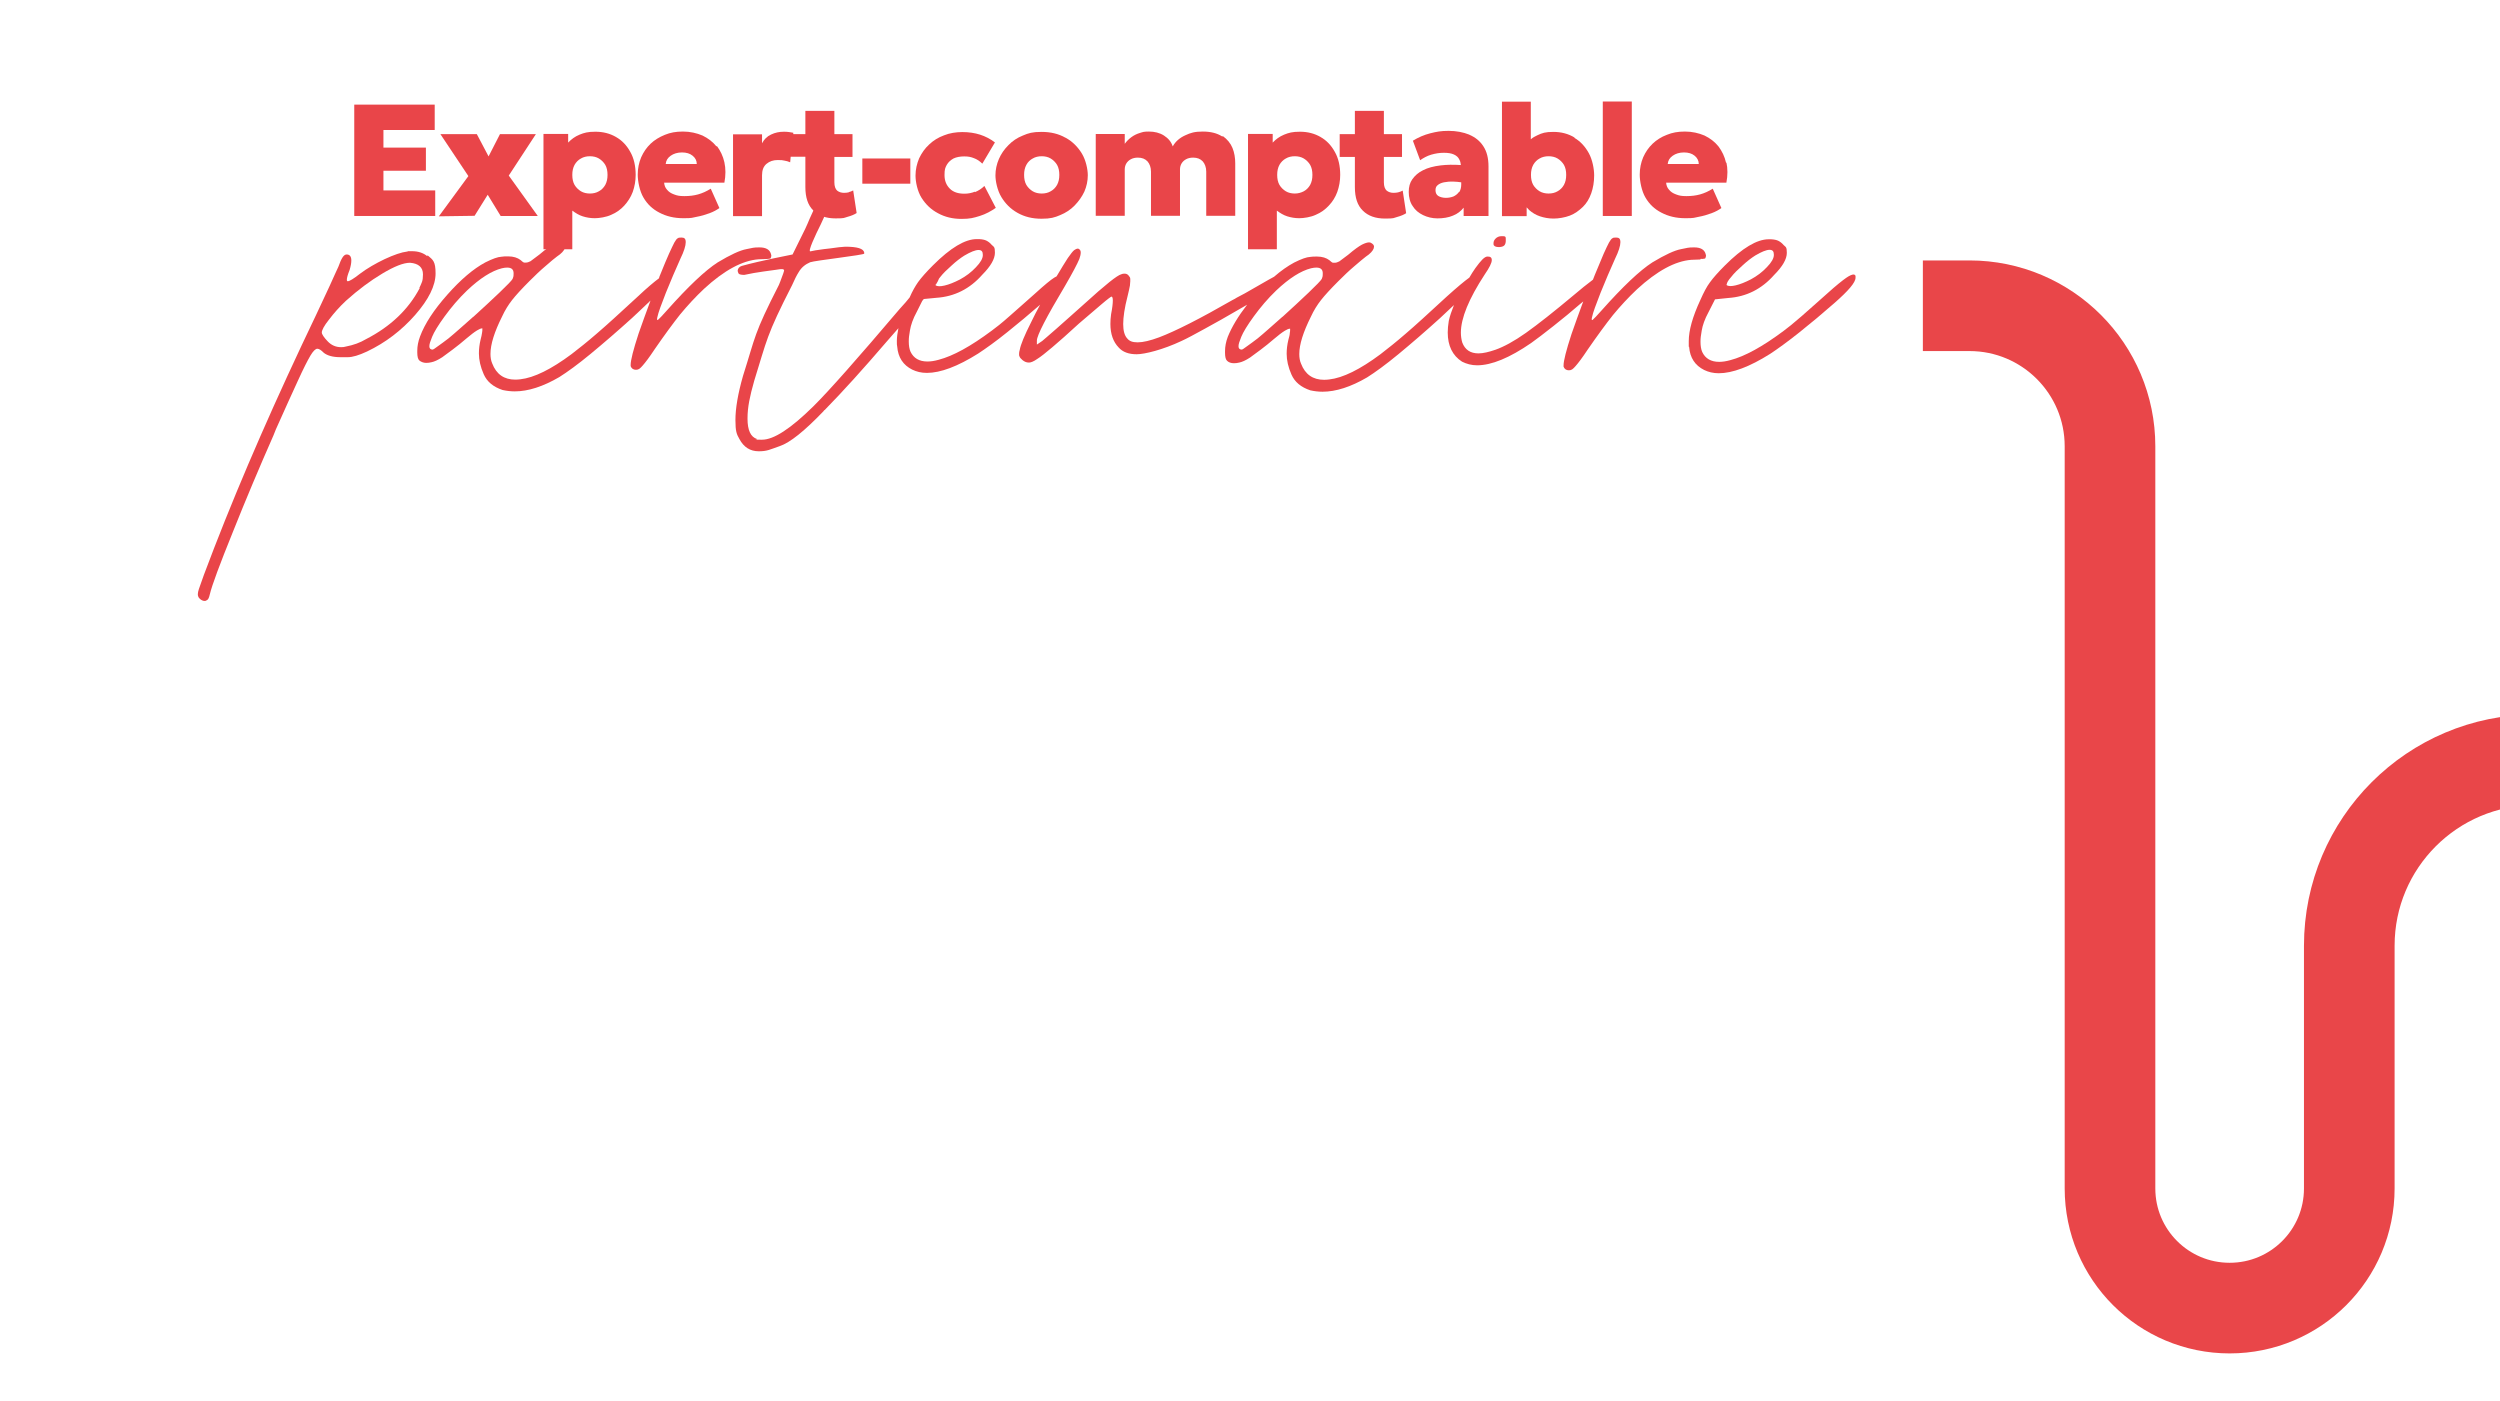 <?xml version="1.0" encoding="UTF-8"?>
<svg id="Calque_1" xmlns="http://www.w3.org/2000/svg" width="1448.1" height="811.4" version="1.1" viewBox="0 0 1448.1 811.4">
  <!-- Generator: Adobe Illustrator 29.4.0, SVG Export Plug-In . SVG Version: 2.1.0 Build 152)  -->
  <defs>
    <style>
      .st0 {
        fill: none;
        stroke: #e94649;
        stroke-miterlimit: 10;
        stroke-width: 52.5px;
      }

      .st1 {
        fill: #e94549;
      }
    </style>
  </defs>
  <g>
    <g>
      <polygon class="st1" points="222.1 98.9 246.7 98.9 246.7 85.5 222.1 85.5 222.1 75.3 251.8 75.3 251.8 60.6 205.2 60.6 205.2 125.1 252.1 125.1 252.1 110.3 222.1 110.3 222.1 98.9"/>
      <polygon class="st1" points="310.4 77.7 289.6 77.7 283 90.6 276.2 77.7 255.1 77.7 271.3 102 254.2 125.3 274.9 125 282.5 112.8 290 125.1 311.5 125.1 294.7 101.7 310.4 77.7"/>
      <path class="st1" d="M356.9,79.4c-3.6-2.1-7.6-3.1-12-3.1s-6.5.6-9.2,1.7c-2.7,1.1-4.8,2.7-6.6,4.6v-5h-14.3v66.8h16.7v-22.4c1.9,1.4,3.8,2.6,6,3.3s4.5,1.1,7,1.1,6.7-.6,9.6-2c2.9-1.2,5.5-3.1,7.5-5.3s3.8-4.9,4.9-7.9c1.1-3.1,1.7-6.4,1.7-9.9,0-5.1-1-9.6-3.1-13.3-2.1-3.8-4.8-6.7-8.4-8.7h.2ZM350.6,107.1c-.9,1.6-2.2,2.9-3.7,3.7-1.5.9-3.3,1.3-5.2,1.3s-3.7-.4-5.2-1.3-2.8-2.2-3.7-3.7c-.9-1.6-1.3-3.5-1.3-5.8s.4-4.1,1.3-5.8c.9-1.6,2.2-2.9,3.7-3.7,1.5-.9,3.3-1.3,5.2-1.3s3.7.4,5.2,1.3c1.5.9,2.8,2.2,3.7,3.7.9,1.6,1.3,3.5,1.3,5.8s-.4,4.1-1.3,5.8Z"/>
      <path class="st1" d="M415,84.8c-2.2-2.7-4.8-4.7-8.1-6.3-3.3-1.4-7.1-2.3-11.3-2.3s-7.3.6-10.5,1.9-6,3-8.2,5.1c-2.4,2.3-4.1,4.8-5.5,7.9-1.3,3.1-2,6.4-2,10.1s1.1,9.5,3.3,13.2c2.2,3.8,5.2,6.7,9.3,8.8,4,2.1,8.5,3.2,13.9,3.2s4.9-.3,7.6-.8,5.1-1.2,7.5-2.1c2.4-.9,4.2-1.9,5.7-3l-5-11.2c-2.4,1.5-4.8,2.6-7.3,3.3s-5.1,1-8,1-4.2-.3-6-1c-1.7-.6-3.1-1.5-4.1-2.8-1-1.1-1.5-2.5-1.6-4h34.9c.8-4.2.8-8.2,0-11.8s-2.3-6.7-4.4-9.5v.2h0ZM385.6,95c.2-2.1,1.2-3.6,2.9-4.8,1.7-1.2,3.9-1.9,6.5-1.9s4.6.6,6.2,1.9,2.4,2.9,2.4,4.8h-18,.1Z"/>
      <path class="st1" d="M491.7,111.4c-.9.2-1.9.3-2.8.3-1.5,0-2.9-.4-4-1.3-1-.9-1.6-2.5-1.6-4.8v-14.7h10.5v-13.2h-10.5v-13.5h-16.8v13.5h-7v-.8c-.7-.1-1.5-.3-2.4-.4-.8-.1-1.7-.2-2.9-.2-2.8,0-5.2.5-7.5,1.6-2.3,1-4.1,2.8-5.3,5.1v-5.2h-16.8v47.4h16.8v-23.6c0-3,.8-5.2,2.6-6.7s3.9-2.2,6.5-2.2,2.5.1,3.7.3,2.4.5,3.5,1l.3-3.2h8.5v17.5c0,6.1,1.5,10.6,4.6,13.6,3.1,3.1,7.4,4.6,12.9,4.6s4.7-.3,6.9-.9,3.9-1.3,5.3-2.2l-2-13.1c-.8.4-1.6.8-2.6,1h0Z"/>
      <rect class="st1" x="499.5" y="91.8" width="27.8" height="14.6"/>
      <path class="st1" d="M564.8,111c-2,.8-4,1.2-6.2,1.2-3.6,0-6.4-.9-8.4-2.9s-3.1-4.5-3.1-7.9.4-4.2,1.3-5.9c.9-1.6,2.3-2.8,3.9-3.7,1.7-.8,3.8-1.2,6.2-1.2s3.8.3,5.6,1c1.7.6,3.4,1.7,4.9,3.2l7.3-12.3c-2.6-2-5.5-3.5-8.6-4.5s-6.6-1.5-10.3-1.5-7.4.6-10.6,1.9c-3.3,1.2-6.2,3-8.6,5.3-2.5,2.3-4.3,4.9-5.8,8-1.3,3.1-2.1,6.4-2.1,10s1.1,9.1,3.5,12.9c2.4,3.8,5.5,6.8,9.5,8.9,4,2.2,8.5,3.3,13.6,3.3s7-.6,10.6-1.7c3.5-1.1,6.6-2.8,9.3-4.7l-6.6-12.7c-1.6,1.6-3.5,2.8-5.5,3.6v-.2h.1Z"/>
      <path class="st1" d="M617.2,79.8c-4-2.3-8.6-3.4-13.9-3.4s-7.5.7-10.8,2.1c-3.3,1.3-6.1,3.2-8.4,5.6-2.4,2.4-4.2,5-5.5,8-1.3,3-2,6.2-2,9.5s1.1,8.7,3.4,12.5c2.3,3.8,5.3,6.9,9.4,9.2s8.6,3.4,13.9,3.4,7.5-.7,10.8-2.1c3.2-1.3,6.1-3.2,8.4-5.6s4.2-5,5.6-8c1.3-3,2-6.2,2-9.5s-1.1-8.7-3.4-12.5c-2.3-3.8-5.3-6.9-9.4-9.2h-.1ZM612.3,107.1c-.9,1.6-2.2,2.9-3.7,3.7-1.5.9-3.3,1.3-5.2,1.3s-3.7-.4-5.2-1.3-2.8-2.2-3.7-3.7c-.9-1.6-1.3-3.5-1.3-5.8s.4-4.1,1.3-5.8,2.2-2.9,3.7-3.7c1.5-.9,3.3-1.3,5.2-1.3s3.7.4,5.2,1.3c1.5.9,2.8,2.2,3.7,3.7.9,1.6,1.3,3.5,1.3,5.8s-.4,4.1-1.3,5.8Z"/>
      <path class="st1" d="M707.7,78.9c-2.7-1.7-6.3-2.7-11-2.7s-7,.7-10.2,2.2c-3.1,1.4-5.6,3.5-7.2,6.4-.9-2.7-2.6-4.7-5.1-6.3s-5.5-2.3-8.7-2.3-3.5.3-5.2.8c-1.7.5-3.4,1.3-4.9,2.4s-2.8,2.4-3.9,3.9v-5.7h-16.8v47.4h16.8v-26.9c0-1.2.3-2.4.9-3.4.6-1,1.5-1.9,2.7-2.5,1.1-.6,2.5-.9,4-.9,2.4,0,4.2.7,5.6,2.2,1.2,1.4,2,3.4,2,5.9v25.6h16.8v-26.9c0-1.2.3-2.4.9-3.4.6-1,1.5-1.9,2.7-2.5,1.1-.6,2.5-.9,4-.9,2.4,0,4.2.7,5.6,2.2,1.2,1.4,2,3.4,2,5.9v25.6h16.8v-30.4c0-3.2-.5-6.2-1.6-8.9s-3-5-5.6-6.9l-.2.3h0Z"/>
      <path class="st1" d="M765,79.4c-3.6-2.1-7.6-3.1-12-3.1s-6.5.6-9.2,1.7c-2.7,1.1-4.8,2.7-6.6,4.6v-5h-14.3v66.8h16.7v-22.4c1.9,1.4,3.8,2.6,6,3.3s4.5,1.1,7,1.1,6.7-.6,9.6-2c2.9-1.2,5.5-3.1,7.5-5.3,2.2-2.3,3.8-4.9,4.9-7.9,1.1-3.1,1.7-6.4,1.7-9.9,0-5.1-1-9.6-3.1-13.3-2.1-3.8-4.8-6.7-8.4-8.7h.2ZM758.9,107.1c-.9,1.6-2.2,2.9-3.7,3.7s-3.3,1.3-5.2,1.3-3.7-.4-5.2-1.3-2.8-2.2-3.7-3.7c-.9-1.6-1.3-3.5-1.3-5.8s.4-4.1,1.3-5.8c.9-1.6,2.2-2.9,3.7-3.7,1.5-.9,3.3-1.3,5.2-1.3s3.7.4,5.2,1.3c1.5.9,2.8,2.2,3.7,3.7.9,1.6,1.3,3.5,1.3,5.8s-.4,4.1-1.3,5.8Z"/>
      <path class="st1" d="M810,111.4c-.9.2-1.9.3-2.8.3-1.5,0-2.9-.4-4-1.3-1-.9-1.6-2.5-1.6-4.8v-14.7h10.5v-13.2h-10.5v-13.5h-16.8v13.5h-8.8v13.2h8.8v17.5c0,6.1,1.5,10.6,4.6,13.6,3.1,3.1,7.4,4.6,12.9,4.6s4.7-.3,6.9-.9,3.9-1.3,5.3-2.2l-2-13.1c-.8.4-1.6.8-2.6,1Z"/>
      <path class="st1" d="M851.1,78c-3.5-1.4-7.5-2.2-12-2.2s-7,.5-10.6,1.4-7,2.4-10.1,4.3l4.2,11.3c1.9-1.3,4-2.5,6.4-3.2,2.4-.7,4.8-1.1,7.3-1.1s4.4.3,5.9,1,2.5,1.6,3.1,2.9c.5.9.8,2,.9,3.2-4.4-.3-8.3-.2-11.7.2-4.1.5-7.5,1.4-10.2,2.8-2.7,1.3-4.7,3.1-6.2,5.2s-2.1,4.5-2.1,7.4.7,6,2.3,8.2c1.4,2.3,3.5,4,6,5.2,2.5,1.2,5.3,1.9,8.4,1.9s6.4-.5,8.9-1.6c2.6-1,4.6-2.6,6.2-4.6v4.8h14.4v-28.7c0-4.8-1-8.7-3-11.7-2-3.1-4.7-5.2-8.2-6.7h.1ZM845.1,111.2c-.8,1.1-1.9,2-3.2,2.6-1.3.5-2.8.8-4.4.8s-3.3-.4-4.4-1.1-1.6-1.9-1.6-3.3.4-2.3,1.3-3c.8-.7,2.1-1.3,3.6-1.6s3.4-.5,5.6-.4c1.4,0,2.9.2,4.4.4v1.3c0,1.7-.4,3.2-1.1,4.3h-.1Z"/>
      <path class="st1" d="M912.1,79.7c-3.6-2.2-7.7-3.3-12.3-3.3s-6.5.6-9.4,2c-1.3.6-2.6,1.3-3.7,2.3v-21.8h-16.7v66.3h14.3v-5.1c.5.6,1,1.1,1.5,1.6,1.7,1.5,3.8,2.8,6.2,3.6s5,1.3,7.9,1.3,6.5-.6,9.4-1.7,5.3-2.9,7.5-5,3.8-4.8,4.9-7.9c1.1-3.1,1.7-6.6,1.7-10.4s-1-9.1-3.1-12.9c-2.1-3.8-4.8-6.8-8.4-8.9h.1ZM905.9,107.1c-.9,1.6-2.2,2.9-3.7,3.7-1.5.9-3.3,1.3-5.2,1.3s-3.7-.4-5.2-1.3-2.8-2.2-3.7-3.7c-.9-1.6-1.3-3.5-1.3-5.8s.4-4.1,1.3-5.8c.9-1.6,2.2-2.9,3.7-3.7,1.5-.9,3.3-1.3,5.2-1.3s3.7.4,5.2,1.3c1.5.9,2.8,2.2,3.7,3.7.9,1.6,1.3,3.5,1.3,5.8s-.4,4.1-1.3,5.8Z"/>
      <rect class="st1" x="928.4" y="58.8" width="16.8" height="66.3"/>
      <path class="st1" d="M999.8,94.3c-.8-3.6-2.3-6.7-4.4-9.5-2.2-2.7-4.8-4.7-8.1-6.3-3.3-1.4-7.1-2.3-11.3-2.3s-7.3.6-10.5,1.9c-3.2,1.2-6,3-8.2,5.1-2.4,2.3-4.1,4.8-5.5,7.9-1.3,3.1-2,6.4-2,10.1s1.1,9.5,3.3,13.2c2.2,3.8,5.2,6.7,9.3,8.8,4,2.1,8.5,3.2,13.9,3.2s4.9-.3,7.6-.8c2.7-.5,5.1-1.2,7.5-2.1s4.2-1.9,5.7-3l-5-11.2c-2.4,1.5-4.8,2.6-7.3,3.3-2.5.7-5.1,1-8,1s-4.2-.3-6-1c-1.7-.6-3.1-1.5-4.1-2.8-1-1.1-1.5-2.5-1.6-4h34.9c.8-4.2.8-8.2,0-11.8v.2h0ZM966,95c.2-2.1,1.2-3.6,2.9-4.8,1.7-1.2,3.9-1.9,6.5-1.9s4.6.6,6.2,1.9c1.5,1.2,2.4,2.9,2.4,4.8h-18,.1Z"/>
    </g>
    <g>
      <path class="st1" d="M247.5,148.4c-2.3-1.9-5.2-2.9-8.9-2.9s-1.6,0-2.7.2c-3.4.4-7.7,1.9-13.1,4.4-5.2,2.5-10.1,5.3-14.2,8.4-3.8,3-6.2,4.4-7.1,4.4h-.2c-.3-.1-.4-.4-.4-.8,0-1.1.5-3,1.6-5.7.7-2.3,1-4.1,1-5.5,0-2.3-.9-3.5-2.7-3.5s-3.1,2.4-4.8,7.1c-.9,2.1-2.7,5.7-5,11-2.5,5.2-5,10.9-7.9,16.9-23.1,48.2-42.9,93.3-59.1,135.1-2.6,6.7-4.5,11.8-5.9,15.5-1.3,3.7-2.3,6.5-2.9,8.2-.4,1.2-.6,2.2-.6,2.9s0,.8.2,1.3c.1.5.5,1,1,1.5.9.8,1.9,1.2,2.7,1.2s.7-.2,1.4-.5,1.2-1.4,1.6-3.2c1.3-5.5,5.8-17.5,13.4-36.3,7.5-18.8,15.3-37.3,23.5-55.9l1.4-3.5c5.5-12.2,9.7-21.7,12.9-28.5,3.1-6.8,5.5-11.5,7.1-14.2s3-4,4-4,2.2.8,3.6,2.2l.2.2c2.1,1.6,5.2,2.5,9.6,2.5h4.3c2.7,0,6.4-1.1,11.1-3.3,10.7-5.1,20-12.2,27.9-21.2,7.8-8.9,11.8-17,11.8-24s-1.5-7.9-4.5-10.4h-.3ZM243.1,166.9c-6.5,12.3-16.8,22.2-31,29.5-3.5,2.1-7.4,3.5-11.6,4.3-.9.3-1.9.4-2.9.4-3,0-5.7-1.1-7.9-3.5-.9-.9-1.7-1.9-2.4-2.9-.6-.9-.9-1.6-.9-2.1,0-1.3,1.3-3.9,4.2-7.5,2.8-3.7,6-7.3,9.7-10.8,7.1-6.4,14.1-11.6,21.1-15.8,7-4.2,12.3-6.3,16.1-6.3,5,.4,7.5,2.7,7.5,6.7s-.7,4.8-2.1,7.9h.1Z"/>
      <path class="st1" d="M444.6,150c.8-.1,1.3-.2,1.4-.2.3,0,.5-.3.6-.8l.2-.8-.2-1c-.7-2.6-2.9-3.9-6.7-3.9s-3.7.3-7.5,1c-3.8.7-9.4,3.3-16.7,7.7-7.3,4.7-17.1,14-29.3,27.7-2.9,3.3-4.6,5-5.2,5.5-.1.1-.3.2-.4.2s-.2-.1-.2-.4,0-.9.2-1.4c.5-2.5,2.2-7.1,4.9-14,2.8-6.9,5.6-13.5,8.4-19.7,2.1-4.3,3.1-7.5,3.1-9.6s-.8-2.7-2.5-2.7-1.5.1-2.1.4-1.2,1.1-2,2.5c-.7,1.3-1.7,3.5-3.1,6.5s-3,7.1-5.1,12.2c-.3.6-.5,1.2-.7,2-2.8,2.1-6.9,5.5-12.2,10.5-10.6,9.8-18.5,17-23.9,21.6-5.3,4.6-10.2,8.5-14.5,11.8-11.8,8.8-21.7,13.7-29.7,14.6-.9.1-1.9.2-2.9.2-6.5,0-11-3.1-13.4-9.4-.7-1.6-1-3.5-1-5.5,0-5.6,2.3-12.8,6.7-21.6,1.7-3.7,3.7-6.9,5.9-9.7,2.2-2.8,5.5-6.4,10-10.9,3.1-3.1,6.2-6.1,9.3-8.7,3.1-2.7,5.2-4.5,6.6-5.5,2.6-1.7,4.1-3.4,4.6-4.8.1-.4.2-.7.2-1,0-.9-.6-1.6-1.9-2.3-.3-.1-.6-.2-1-.2-.9,0-2.3.4-4.1,1.3-1.7.9-4.4,2.8-7.9,5.8-2.3,1.7-4.1,3.1-5.2,3.9-.9.5-1.9.8-2.7.8h-.9c-.5,0-1.2-.6-2.2-1.5-1.7-1.3-4.1-2.1-7.1-2.1s-1.6,0-3.9.2c-2.2.1-5.2,1.2-9.4,3.3-6.9,3.7-14.2,9.9-22,18.7-7.8,8.8-13.1,16.9-15.8,24.2-1.1,2.9-1.6,5.7-1.6,8.3v1c0,2.3.4,3.9,1.2,4.6s2.3,1.4,3.9,1.4,1.5-.1,3.2-.4c1.5-.3,3.6-1.2,6.2-2.9,1.5-1.1,3.5-2.6,6.1-4.5s5.1-4,7.7-6.2c2.5-2.1,4.5-3.7,6.3-4.8,1.3-.8,2.3-1.2,2.9-1.2h.2v.6c0,.4,0,1.1-.2,2.1-.1.9-.4,2.2-.8,3.7-.7,2.9-1,5.6-1,8.1,0,3.8.9,7.8,2.8,12.1s5.5,7.3,10.9,9.1c2.3.5,4.6.8,7.1.8,7.7,0,16.4-2.8,25.8-8.3,4.6-2.9,10.7-7.3,18.2-13.5,7.5-6.2,15.5-13.1,23.9-20.7l4.8-4.5c2.2-2.1,4-3.8,5.9-5.6-2.5,6.7-4.8,13.1-6.9,19.1-3.1,9.5-4.6,15.5-4.6,18.1v.8c.5,1.3,1.5,2.1,3.1,2.1s2.4-.8,3.9-2.5,3.8-4.7,6.9-9.4c5.6-8.1,10.5-14.8,14.7-20.1,4.3-5.2,8.9-10.2,13.9-14.9,11.6-10.7,22.2-16.4,31.5-17.1,2.2-.1,3.9-.2,5.2-.2l.3-.2h0ZM273.9,183.7c-5.7,5-10.3,9.2-14.1,12.3-2.3,1.7-4.3,3.3-6.1,4.5-1.7,1.3-2.8,2-3.1,2-1.2,0-1.9-.6-1.9-1.9s.5-2.8,1.6-5.5,3.5-6.7,7.3-11.9c3.8-5.2,8-10.2,12.9-14.9,7.6-7.2,14.3-11.4,20.2-12.9,1.2-.3,2.3-.4,3.1-.4,2.5,0,3.7,1.1,3.7,3.3s-.2,2.1-.6,3.3c-.5.9-3.1,3.6-7.6,7.9-4.5,4.3-9.7,9.1-15.2,14.1h-.2Z"/>
      <path class="st1" d="M866.5,142.9c.4.1.9.2,1.4.2h.8c1.2-.1,2.1-.4,2.6-.9s.8-1.2.9-2.4v-1.2c0-.7,0-1.1-.2-1.4-.3-.3-.7-.4-1.4-.4h-.8c-1.5,0-2.7.5-3.7,1.6-.7.8-1,1.6-1,2.5s0,.8.2,1.2c.3.4.7.7,1.2.8h0Z"/>
      <path class="st1" d="M986,150c.8-.1,1.3-.2,1.4-.2.3,0,.5-.3.6-.8l.2-.8-.2-1c-.7-2.6-2.9-3.9-6.7-3.9s-3.7.3-7.5,1c-3.8.7-9.4,3.3-16.7,7.7-7.3,4.7-17.1,14-29.3,27.7-2.9,3.3-4.6,5-5.2,5.5,0,.1-.3.2-.4.2s-.2-.1-.2-.4,0-.9.2-1.4c.5-2.5,2.2-7.1,4.9-14,2.8-6.9,5.6-13.5,8.4-19.7,2.1-4.3,3.1-7.5,3.1-9.6s-.8-2.7-2.5-2.7-1.5.1-2.1.4-1.2,1.1-2,2.5-1.7,3.5-3.1,6.5c-1.3,3-3,7.1-5.1,12.2-.4.9-.7,1.9-1.1,2.8-.2.1-.3.2-.5.4-3,2.3-6.4,4.9-10.2,8.2-11.8,9.9-21.2,17.3-28.1,22.2-6.9,4.9-12.9,8.1-17.7,9.8-3.8,1.3-7.1,2.1-9.8,2.1-4.7,0-7.8-2.1-9.4-6.3-.5-1.7-.8-3.7-.8-5.7,0-8.4,4.6-19.6,13.8-33.7,2.7-3.9,4.1-6.7,4.1-8.3s-.8-2.1-2.5-2.1-3.8,2.3-7,6.7c-1.2,1.7-2.4,3.6-3.5,5.5-2.8,2-7.1,5.6-13.1,11-10.6,9.8-18.5,17-23.9,21.6-5.3,4.6-10.2,8.5-14.5,11.8-11.8,8.8-21.7,13.7-29.7,14.6-.9.1-1.9.2-2.9.2-6.5,0-11-3.1-13.4-9.4-.7-1.6-1-3.5-1-5.5,0-5.6,2.3-12.8,6.7-21.6,1.7-3.7,3.7-6.9,5.9-9.7,2.2-2.8,5.5-6.4,10-10.9,3.1-3.1,6.2-6.1,9.3-8.7s5.2-4.5,6.6-5.5c2.6-1.7,4.1-3.4,4.6-4.8,0-.4.2-.7.2-1,0-.9-.6-1.6-1.9-2.3-.3-.1-.6-.2-1-.2-.9,0-2.3.4-4.1,1.3-1.7.9-4.4,2.8-7.9,5.8-2.3,1.7-4.1,3.1-5.2,3.9-.9.5-1.9.8-2.7.8h-.9c-.5,0-1.2-.6-2.2-1.5-1.7-1.3-4.1-2.1-7.1-2.1s-1.7,0-3.9.2c-2.2.1-5.2,1.2-9.4,3.3-3.7,2-7.6,4.7-11.6,8.2-.8.4-1.7.9-3.1,1.7-2.6,1.5-5.6,3.2-8.9,5.1-3.4,2-6.6,3.8-9.6,5.3-.8.5-1.6,1-2.5,1.4-18.8,10.8-33,18-42.5,21.6-5.1,1.9-9.3,2.9-12.4,2.9s-4.8-.7-6.1-2.3c-1.5-1.6-2.3-4.4-2.3-8.3s.8-9.5,2.5-16c.7-2.7,1.1-4.8,1.4-6.3,0-.9.2-1.7.2-2.5v-1.4c0-.5-.2-1-.6-1.4-.7-1.1-1.5-1.6-2.7-1.6s-.9.1-2,.4-3.3,1.7-6.8,4.5c-3.5,2.8-8.6,7.2-15.4,13.4-5.9,5.2-11,9.9-15.4,13.7-4.4,3.9-7.2,6.2-8.1,7l-3.1,2.1v-2.3c0-3,5.5-13.6,16.3-31.7,4.3-7.4,7.1-12.7,8.3-15.6.5-1.4.8-2.7.8-3.7s-.3-1.5-.8-1.9c-.3-.3-.6-.4-1-.4s-1.2.3-2,.9-2,2.2-3.7,4.6c-1.6,2.5-3.8,6-6.5,10.6-.4.2-.8.4-1.3.7-2.1,1.3-5.7,4.3-11,9.1-5.1,4.6-10.1,8.9-14.8,13.1s-8.2,6.9-10.4,8.5c-12.2,9.1-22.4,14.7-30.8,16.9-2.5.7-4.6,1-6.5,1-4.7,0-8-1.9-9.8-5.7-.7-1.6-1-3.6-1-5.9s.2-3.5.7-6.5,1.7-6.6,4-10.8l3.1-6.2c.3-.4.6-.7.9-1.1h0l7.3-.7c10.4-.7,19.3-5.1,26.6-13.4,4.8-4.8,7.3-9.1,7.3-12.7s-.6-3.3-1.9-4.6c-.9-1.1-2-1.9-3-2.4s-2.4-.8-4.2-.9h-1.4c-6.8,0-15.2,5-25.4,15.2-3.9,3.9-6.8,7.2-8.6,9.7-1.6,2.3-3.3,5.2-4.9,8.9-.7.9-1.4,1.7-2.3,2.8-1.1,1.2-2.3,2.5-3.5,3.9-24.3,28.6-40.9,47.4-50,56.4-13.1,12.9-22.9,19.3-29.7,19.3s-2.1-.1-2.9-.4c-3.7-1.2-5.5-5.1-5.5-11.8s1.3-12.8,3.9-22c7.4-23.6,6.8-25.8,21.9-55.3,1.4-3.2,2.7-5.8,3.8-7.5,1.6-2.8,3.9-4.6,6.7-5.8,2.8-1,31.4-4.2,31.3-5v-.6c-.4-2.3-4-3.4-11-3.4-1.9.1-4.8.4-8.8,1-4,.5-2.5.2-8.4,1.1-1.1.2-2.3.5-3,.6-1.6.2,2.8-9.2,6.1-15.8,2.7-5.7,4.4-9.9,5.2-12.7.7-2.1.9-3.6.8-4.6,0-.3-.1-.5-.3-.8-.5-.9-1.2-1.2-2.1-1.1-.4,0-1,.3-1.9.6-.8.4-1.6,1.5-2.5,3.4-.4.7-1.1,2.3-2.2,4.5s-2.2,4.8-3.6,7.8c-.7,1.7-1.5,3.6-2.4,5.5l-7.4,15s-19,3.7-29.3,6.6c-1,.3-1.9.9-2.3,1.9-.1.4-.2.7-.2,1s.2.7.4,1.3c.2.6,1,.9,2.6,1h1c6.5-1.5,16.1-2.6,18-2.9s3.2-.5,3.8-.4c.7,0,1,.3,1.1.7,0,.4-.7,2.6-2.2,6.4-.2.6-.5,1.3-.8,2h0c-14.8,29-13.4,29.5-20.8,52.7-3,10.5-4.4,19-4.4,25.6s.7,8.2,2.3,11c2.5,4.7,6.2,7.1,11.2,7.1s6.4-1,12.2-3c5.9-2,14.3-8.7,25.4-20.3.1-.3.3-.5.6-.6,10.6-10.8,22.5-24,35.8-39.5,2.3-2.6,4.5-5.2,6.9-7.9-.5,2.7-.9,5.1-.9,7.3s0,2.3.2,3.3c.5,6.4,3.5,10.8,8.7,13.4,2.5,1.2,5.2,1.9,8.5,1.9,7.8,0,17.8-3.7,29.7-11.2,4.4-2.9,10.2-7,17-12.5,6.4-5.1,12.7-10.4,18.9-15.8-1.9,3.5-3.7,6.9-5.2,10.1-3.9,7.7-6.1,13.1-6.6,16-.3.9-.4,1.7-.4,2.5s0,.9.3,1.5c.2.6.8,1.2,1.7,2,1.1.9,2.3,1.4,3.5,1.4h.4c.9,0,2.5-.6,4.5-2,2.1-1.3,5-3.6,8.9-6.9,3.9-3.3,9.1-7.9,15.4-13.7,5-4.3,9.4-8,13-11.1,3.6-3.1,5.6-4.5,5.8-4.5.5,0,.8.7.8,2.3s-.3,4.4-1,7.9c-.3,2.1-.4,3.9-.4,5.7,0,5.7,1.6,10.3,4.8,13.6,2.3,2.6,5.8,3.9,10.4,3.9s15.2-2.6,26-7.7c3.1-1.4,7.7-3.9,13.7-7.2,6.1-3.3,12.4-6.9,19.1-10.8,1.9-1,3.5-2.1,5.2-3-5.2,6.7-8.9,12.9-11.2,18.6-1.1,2.9-1.6,5.7-1.6,8.3v1c0,2.3.4,3.9,1.2,4.6.9.9,2.3,1.4,3.9,1.4s1.5-.1,3.2-.4c1.5-.3,3.6-1.2,6.2-2.9,1.5-1.1,3.5-2.6,6.1-4.5s5.1-4,7.7-6.2c2.5-2.1,4.5-3.7,6.3-4.8,1.3-.8,2.3-1.2,2.9-1.2h.2v.6c0,.4,0,1.1-.2,2.1,0,.9-.4,2.2-.8,3.7-.7,2.9-1,5.6-1,8.1,0,3.8.9,7.8,2.8,12.1s5.5,7.3,10.9,9.1c2.3.5,4.6.8,7.1.8,7.7,0,16.4-2.8,25.8-8.3,4.6-2.9,10.7-7.3,18.2-13.5,7.5-6.2,15.5-13.1,23.9-20.7l4.8-4.5c1.2-1.1,2.3-2.2,3.4-3.2-1.3,3.3-2.4,6.4-3,9.2-.4,2.5-.6,4.6-.6,6.7,0,7.7,2.8,13.4,8.3,16.9,2.6,1.3,5.5,2.1,8.7,2.1,8.4,0,18.8-4.3,31.3-12.9,3.3-2.3,7.5-5.6,13-9.9,5.5-4.3,10.5-8.5,15.5-12.8.6-.5,1.1-.9,1.7-1.4-2.5,6.6-4.7,13-6.8,18.9-3.1,9.5-4.6,15.5-4.6,18.1v.8c.5,1.3,1.5,2.1,3.1,2.1s2.4-.8,3.9-2.5,3.8-4.7,6.9-9.4c5.6-8.1,10.5-14.8,14.7-20.1,4.3-5.2,8.9-10.2,13.9-14.9,11.6-10.7,22.2-16.4,31.5-17.1,2.2-.1,3.9-.2,5.2-.2l.3-.4h0ZM542.2,164.7c.8-1.3,1.4-2.4,1.7-3.3.2-.3.5-.6.7-.9,1.6-2.1,3.9-4.3,6.6-6.7,2.7-2.5,5.1-4.3,7.3-5.7,3.7-2.2,6.5-3.3,8.3-3.3s2.5.9,2.5,2.9-1.3,4.3-4,7.1c-2.7,2.9-5.8,5.2-9.3,7.1-3.3,1.7-6.3,2.9-8.9,3.5-1.2.3-2.3.4-3.1.4s-1.6-.2-2.1-.6v-.4h.2,0ZM742.6,183.7c-5.7,5-10.3,9.2-14.1,12.3-2.3,1.7-4.3,3.3-6.1,4.5-1.7,1.3-2.8,2-3.1,2-1.2,0-1.9-.6-1.9-1.9s.5-2.8,1.6-5.5,3.5-6.7,7.3-11.9c3.8-5.2,8-10.2,12.9-14.9,7.6-7.2,14.3-11.4,20.2-12.9,1.2-.3,2.3-.4,3.1-.4,2.5,0,3.7,1.1,3.7,3.3s-.2,2.1-.6,3.3c-.5.9-3.1,3.6-7.6,7.9-4.5,4.3-9.7,9.1-15.2,14.1h-.2,0Z"/>
      <path class="st1" d="M1074.6,159.4c-.3-.3-.6-.4-1-.4-.8,0-2.3.6-4.3,2s-5.7,4.3-11,9.1c-5.1,4.6-10.1,8.9-14.8,13.1-4.7,4.1-8.2,6.9-10.4,8.5-12.2,9.1-22.4,14.7-30.8,16.9-2.5.7-4.6,1-6.5,1-4.7,0-8-1.9-9.8-5.7-.7-1.6-1-3.6-1-5.9s.2-3.5.7-6.5,1.7-6.6,4-10.8l3.7-7.3,7.7-.8c10.4-.7,19.3-5.1,26.6-13.4,4.8-4.8,7.3-9.1,7.3-12.7s-.6-3.3-1.9-4.6c-.9-1.1-2-1.9-3-2.4s-2.4-.8-4.2-.9h-1.4c-6.8,0-15.2,5-25.4,15.2-3.9,3.9-6.8,7.2-8.6,9.7-1.9,2.5-3.7,6-5.6,10.3-4.5,9.7-6.7,17.6-6.7,23.8s0,2.3.2,3.3c.5,6.4,3.5,10.8,8.7,13.4,2.5,1.2,5.2,1.9,8.5,1.9,7.8,0,17.8-3.7,29.7-11.2,4.4-2.9,10.1-7,17-12.5,6.9-5.5,13.6-11.1,20.3-17,8.1-7.1,12.2-11.9,12.2-14.6s0-.9-.4-1.2h0ZM1000.2,164.7c0-.8.8-2.3,2.6-4.3,1.6-2.1,3.9-4.3,6.6-6.7,2.7-2.5,5.1-4.3,7.3-5.7,3.7-2.2,6.5-3.3,8.3-3.3s2.5.9,2.5,2.9-1.3,4.3-4,7.1c-2.7,2.9-5.8,5.2-9.3,7.1-3.3,1.7-6.3,2.9-8.9,3.5-1.2.3-2.3.4-3.1.4s-1.6-.2-2.1-.6v-.4h.1Z"/>
    </g>
  </g>
  <g id="Illustration_22">
    <path class="st0" d="M1576.2,547.8c0-59.5-48.2-107.7-107.7-107.7-59.5,0-107.7,48.2-107.7,107.7v.3s0,140.3,0,140.3c0,38.3-31,69.3-69.3,69.3-38.3,0-69.3-31-69.3-69.3v-429.9c0-44.9-36.4-81.4-81.4-81.4h-27"/>
  </g>
</svg>